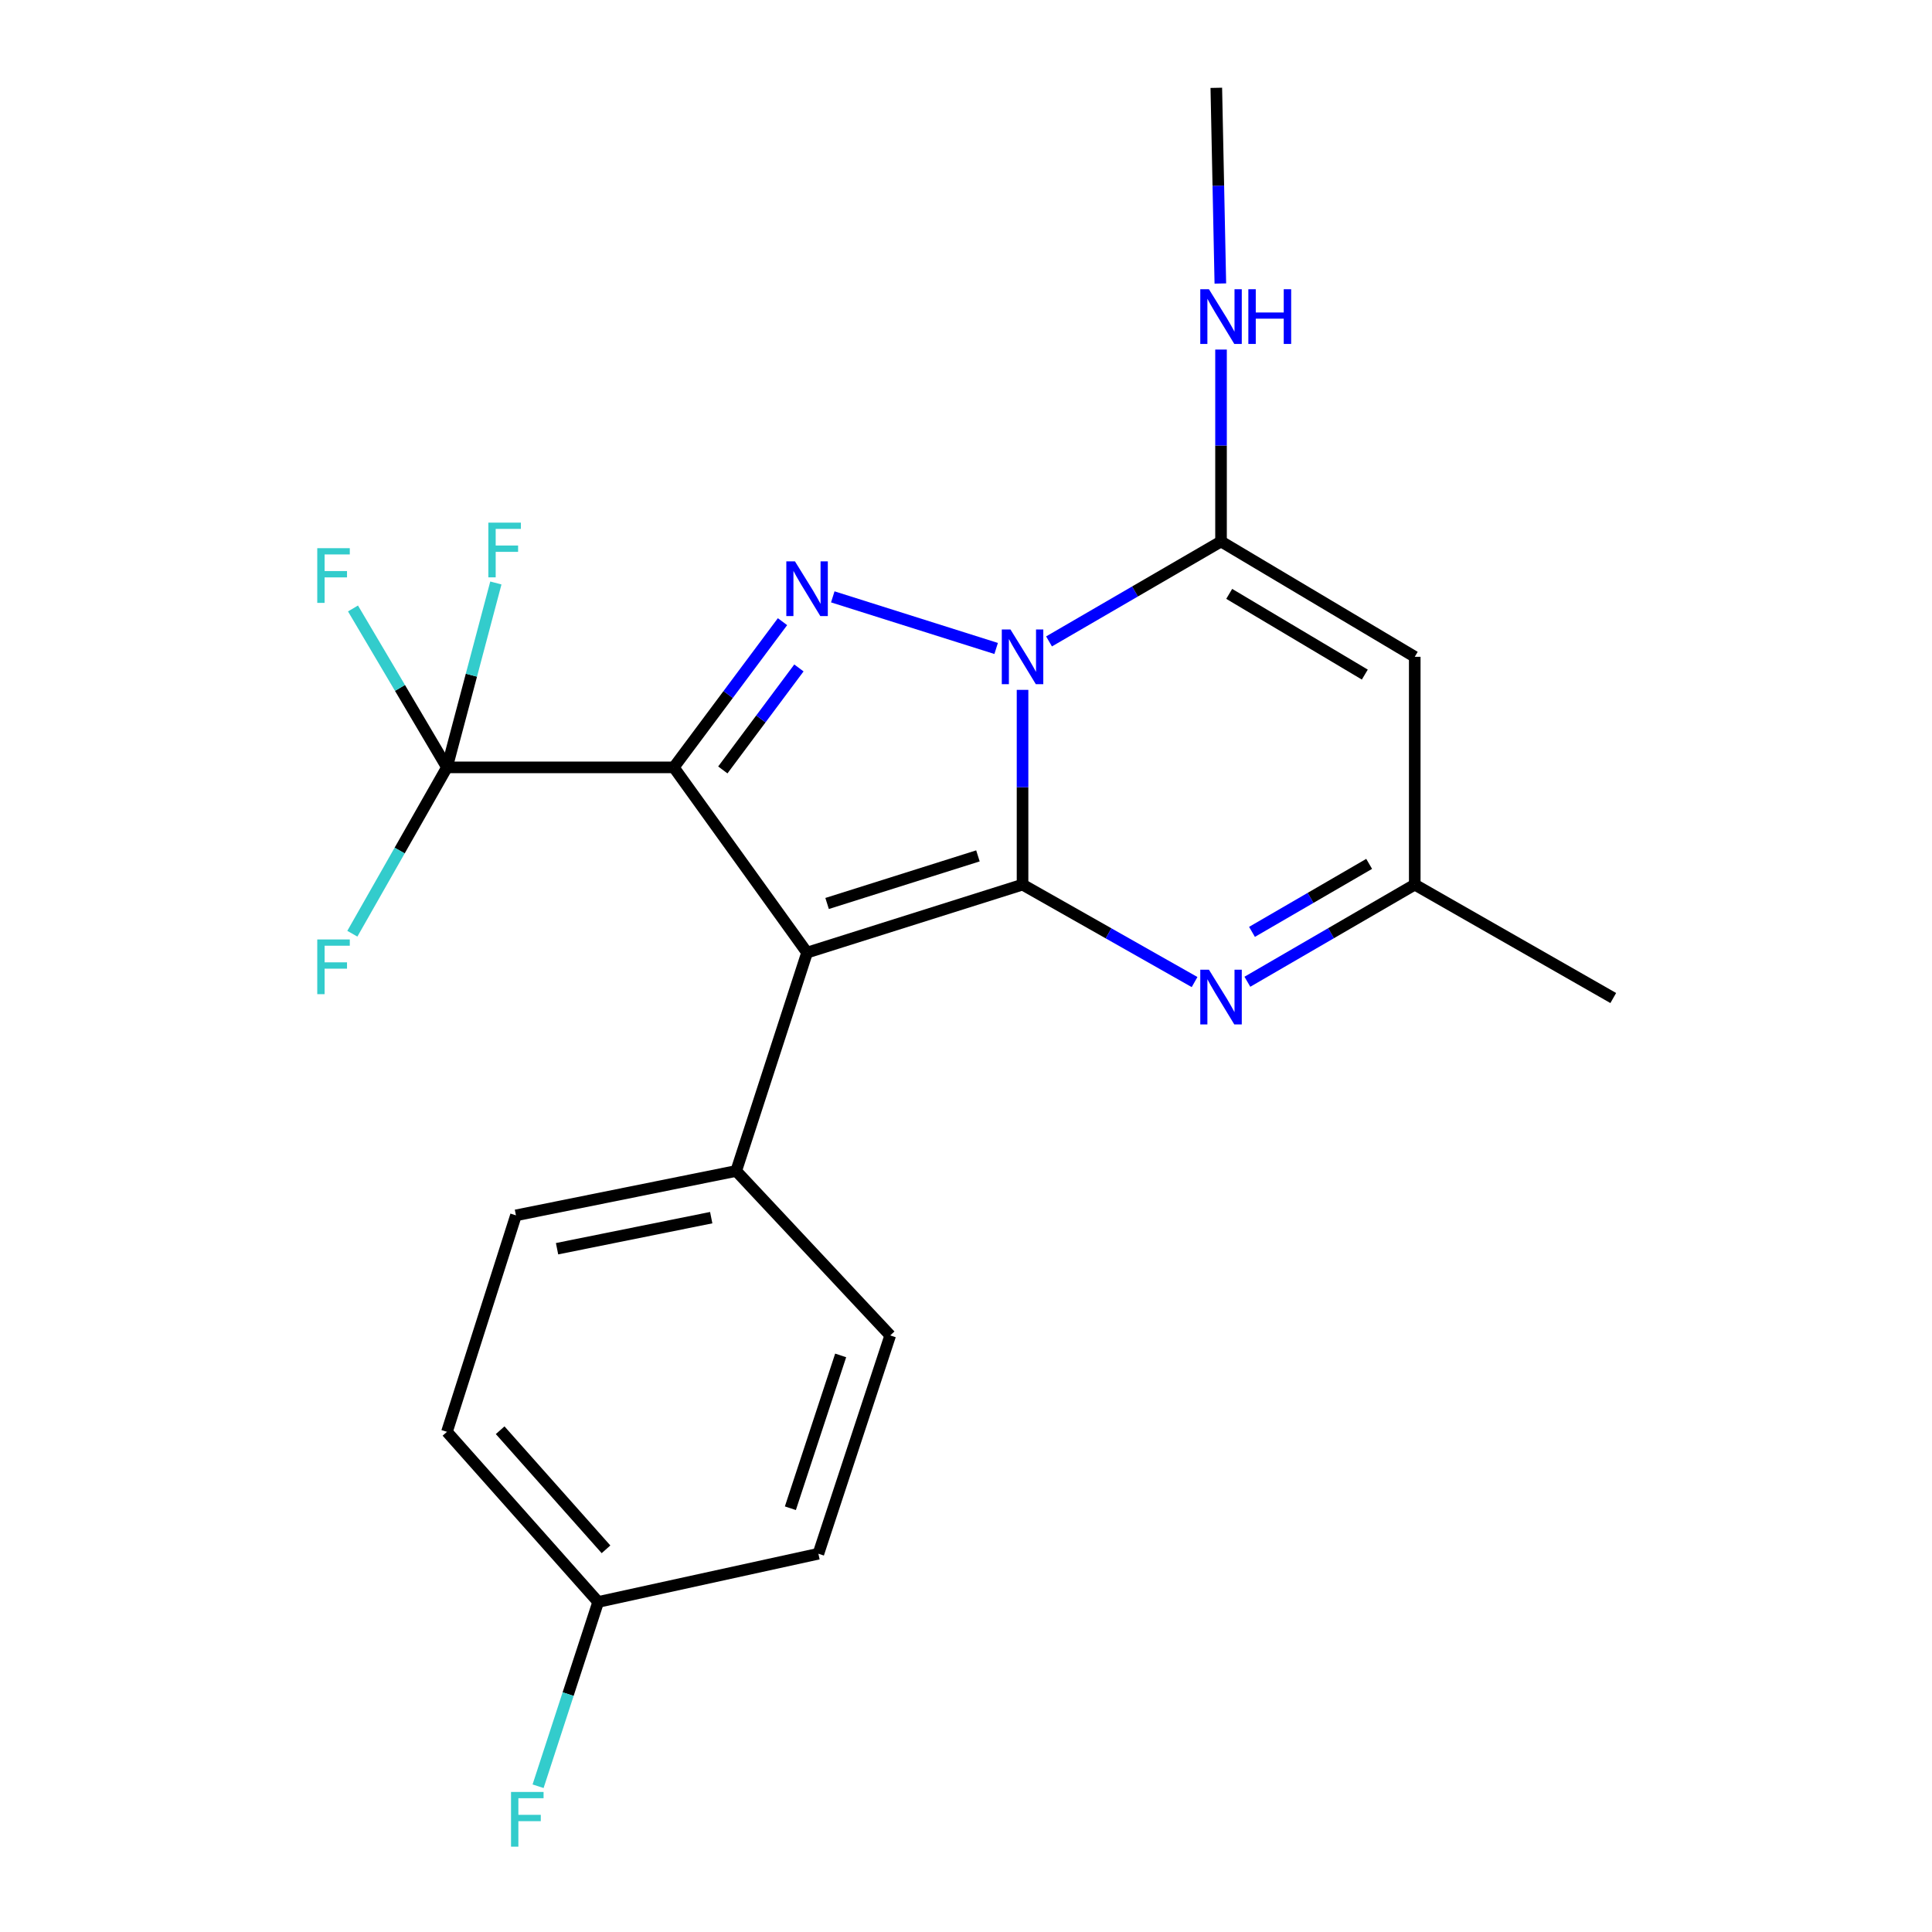 <?xml version='1.0' encoding='iso-8859-1'?>
<svg version='1.1' baseProfile='full'
              xmlns='http://www.w3.org/2000/svg'
                      xmlns:rdkit='http://www.rdkit.org/xml'
                      xmlns:xlink='http://www.w3.org/1999/xlink'
                  xml:space='preserve'
width='1000px' height='1000px' viewBox='0 0 1000 1000'>
<!-- END OF HEADER -->
<rect style='opacity:1.0;fill:#FFFFFF;stroke:none' width='1000' height='1000' x='0' y='0'> </rect>
<path class='bond-0' d='M 529.267,457.876 L 529.267,407.472' style='fill:none;fill-rule:evenodd;stroke:#000000;stroke-width:6px;stroke-linecap:butt;stroke-linejoin:miter;stroke-opacity:1' />
<path class='bond-0' d='M 529.267,407.472 L 529.267,357.068' style='fill:none;fill-rule:evenodd;stroke:#0000FF;stroke-width:6px;stroke-linecap:butt;stroke-linejoin:miter;stroke-opacity:1' />
<path class='bond-2' d='M 529.267,457.876 L 417.738,493.072' style='fill:none;fill-rule:evenodd;stroke:#000000;stroke-width:6px;stroke-linecap:butt;stroke-linejoin:miter;stroke-opacity:1' />
<path class='bond-2' d='M 506.178,443.003 L 428.108,467.64' style='fill:none;fill-rule:evenodd;stroke:#000000;stroke-width:6px;stroke-linecap:butt;stroke-linejoin:miter;stroke-opacity:1' />
<path class='bond-5' d='M 529.267,457.876 L 573.789,483.095' style='fill:none;fill-rule:evenodd;stroke:#000000;stroke-width:6px;stroke-linecap:butt;stroke-linejoin:miter;stroke-opacity:1' />
<path class='bond-5' d='M 573.789,483.095 L 618.31,508.314' style='fill:none;fill-rule:evenodd;stroke:#0000FF;stroke-width:6px;stroke-linecap:butt;stroke-linejoin:miter;stroke-opacity:1' />
<path class='bond-3' d='M 515.603,335.644 L 431.044,308.933' style='fill:none;fill-rule:evenodd;stroke:#0000FF;stroke-width:6px;stroke-linecap:butt;stroke-linejoin:miter;stroke-opacity:1' />
<path class='bond-4' d='M 542.977,331.995 L 587.49,306.135' style='fill:none;fill-rule:evenodd;stroke:#0000FF;stroke-width:6px;stroke-linecap:butt;stroke-linejoin:miter;stroke-opacity:1' />
<path class='bond-4' d='M 587.49,306.135 L 632.002,280.275' style='fill:none;fill-rule:evenodd;stroke:#000000;stroke-width:6px;stroke-linecap:butt;stroke-linejoin:miter;stroke-opacity:1' />
<path class='bond-1' d='M 348.755,397.192 L 417.738,493.072' style='fill:none;fill-rule:evenodd;stroke:#000000;stroke-width:6px;stroke-linecap:butt;stroke-linejoin:miter;stroke-opacity:1' />
<path class='bond-6' d='M 348.755,397.192 L 231.344,397.192' style='fill:none;fill-rule:evenodd;stroke:#000000;stroke-width:6px;stroke-linecap:butt;stroke-linejoin:miter;stroke-opacity:1' />
<path class='bond-22' d='M 348.755,397.192 L 376.888,359.483' style='fill:none;fill-rule:evenodd;stroke:#000000;stroke-width:6px;stroke-linecap:butt;stroke-linejoin:miter;stroke-opacity:1' />
<path class='bond-22' d='M 376.888,359.483 L 405.022,321.773' style='fill:none;fill-rule:evenodd;stroke:#0000FF;stroke-width:6px;stroke-linecap:butt;stroke-linejoin:miter;stroke-opacity:1' />
<path class='bond-22' d='M 374.132,398.516 L 393.826,372.119' style='fill:none;fill-rule:evenodd;stroke:#000000;stroke-width:6px;stroke-linecap:butt;stroke-linejoin:miter;stroke-opacity:1' />
<path class='bond-22' d='M 393.826,372.119 L 413.519,345.723' style='fill:none;fill-rule:evenodd;stroke:#0000FF;stroke-width:6px;stroke-linecap:butt;stroke-linejoin:miter;stroke-opacity:1' />
<path class='bond-9' d='M 417.738,493.072 L 381.051,606.091' style='fill:none;fill-rule:evenodd;stroke:#000000;stroke-width:6px;stroke-linecap:butt;stroke-linejoin:miter;stroke-opacity:1' />
<path class='bond-10' d='M 632.002,280.275 L 632.002,230.604' style='fill:none;fill-rule:evenodd;stroke:#000000;stroke-width:6px;stroke-linecap:butt;stroke-linejoin:miter;stroke-opacity:1' />
<path class='bond-10' d='M 632.002,230.604 L 632.002,180.933' style='fill:none;fill-rule:evenodd;stroke:#0000FF;stroke-width:6px;stroke-linecap:butt;stroke-linejoin:miter;stroke-opacity:1' />
<path class='bond-23' d='M 632.002,280.275 L 732.272,339.961' style='fill:none;fill-rule:evenodd;stroke:#000000;stroke-width:6px;stroke-linecap:butt;stroke-linejoin:miter;stroke-opacity:1' />
<path class='bond-23' d='M 636.234,307.386 L 706.423,349.166' style='fill:none;fill-rule:evenodd;stroke:#000000;stroke-width:6px;stroke-linecap:butt;stroke-linejoin:miter;stroke-opacity:1' />
<path class='bond-8' d='M 645.641,508.155 L 688.957,483.015' style='fill:none;fill-rule:evenodd;stroke:#0000FF;stroke-width:6px;stroke-linecap:butt;stroke-linejoin:miter;stroke-opacity:1' />
<path class='bond-8' d='M 688.957,483.015 L 732.272,457.876' style='fill:none;fill-rule:evenodd;stroke:#000000;stroke-width:6px;stroke-linecap:butt;stroke-linejoin:miter;stroke-opacity:1' />
<path class='bond-8' d='M 648.028,482.336 L 678.349,464.739' style='fill:none;fill-rule:evenodd;stroke:#0000FF;stroke-width:6px;stroke-linecap:butt;stroke-linejoin:miter;stroke-opacity:1' />
<path class='bond-8' d='M 678.349,464.739 L 708.67,447.141' style='fill:none;fill-rule:evenodd;stroke:#000000;stroke-width:6px;stroke-linecap:butt;stroke-linejoin:miter;stroke-opacity:1' />
<path class='bond-11' d='M 231.344,397.192 L 206.86,440.242' style='fill:none;fill-rule:evenodd;stroke:#000000;stroke-width:6px;stroke-linecap:butt;stroke-linejoin:miter;stroke-opacity:1' />
<path class='bond-11' d='M 206.86,440.242 L 182.375,483.292' style='fill:none;fill-rule:evenodd;stroke:#33CCCC;stroke-width:6px;stroke-linecap:butt;stroke-linejoin:miter;stroke-opacity:1' />
<path class='bond-12' d='M 231.344,397.192 L 244.002,349.47' style='fill:none;fill-rule:evenodd;stroke:#000000;stroke-width:6px;stroke-linecap:butt;stroke-linejoin:miter;stroke-opacity:1' />
<path class='bond-12' d='M 244.002,349.47 L 256.66,301.748' style='fill:none;fill-rule:evenodd;stroke:#33CCCC;stroke-width:6px;stroke-linecap:butt;stroke-linejoin:miter;stroke-opacity:1' />
<path class='bond-13' d='M 231.344,397.192 L 207.028,356.066' style='fill:none;fill-rule:evenodd;stroke:#000000;stroke-width:6px;stroke-linecap:butt;stroke-linejoin:miter;stroke-opacity:1' />
<path class='bond-13' d='M 207.028,356.066 L 182.711,314.941' style='fill:none;fill-rule:evenodd;stroke:#33CCCC;stroke-width:6px;stroke-linecap:butt;stroke-linejoin:miter;stroke-opacity:1' />
<path class='bond-7' d='M 732.272,339.961 L 732.272,457.876' style='fill:none;fill-rule:evenodd;stroke:#000000;stroke-width:6px;stroke-linecap:butt;stroke-linejoin:miter;stroke-opacity:1' />
<path class='bond-20' d='M 732.272,457.876 L 835.02,516.575' style='fill:none;fill-rule:evenodd;stroke:#000000;stroke-width:6px;stroke-linecap:butt;stroke-linejoin:miter;stroke-opacity:1' />
<path class='bond-14' d='M 381.051,606.091 L 267.057,629.066' style='fill:none;fill-rule:evenodd;stroke:#000000;stroke-width:6px;stroke-linecap:butt;stroke-linejoin:miter;stroke-opacity:1' />
<path class='bond-14' d='M 368.127,630.253 L 288.331,646.335' style='fill:none;fill-rule:evenodd;stroke:#000000;stroke-width:6px;stroke-linecap:butt;stroke-linejoin:miter;stroke-opacity:1' />
<path class='bond-15' d='M 381.051,606.091 L 460.776,691.217' style='fill:none;fill-rule:evenodd;stroke:#000000;stroke-width:6px;stroke-linecap:butt;stroke-linejoin:miter;stroke-opacity:1' />
<path class='bond-21' d='M 631.649,146.742 L 630.605,96.098' style='fill:none;fill-rule:evenodd;stroke:#0000FF;stroke-width:6px;stroke-linecap:butt;stroke-linejoin:miter;stroke-opacity:1' />
<path class='bond-21' d='M 630.605,96.098 L 629.56,45.455' style='fill:none;fill-rule:evenodd;stroke:#000000;stroke-width:6px;stroke-linecap:butt;stroke-linejoin:miter;stroke-opacity:1' />
<path class='bond-18' d='M 267.057,629.066 L 231.344,741.112' style='fill:none;fill-rule:evenodd;stroke:#000000;stroke-width:6px;stroke-linecap:butt;stroke-linejoin:miter;stroke-opacity:1' />
<path class='bond-17' d='M 460.776,691.217 L 423.596,804.213' style='fill:none;fill-rule:evenodd;stroke:#000000;stroke-width:6px;stroke-linecap:butt;stroke-linejoin:miter;stroke-opacity:1' />
<path class='bond-17' d='M 435.126,701.562 L 409.1,780.659' style='fill:none;fill-rule:evenodd;stroke:#000000;stroke-width:6px;stroke-linecap:butt;stroke-linejoin:miter;stroke-opacity:1' />
<path class='bond-16' d='M 309.614,829.172 L 423.596,804.213' style='fill:none;fill-rule:evenodd;stroke:#000000;stroke-width:6px;stroke-linecap:butt;stroke-linejoin:miter;stroke-opacity:1' />
<path class='bond-19' d='M 309.614,829.172 L 294.062,876.865' style='fill:none;fill-rule:evenodd;stroke:#000000;stroke-width:6px;stroke-linecap:butt;stroke-linejoin:miter;stroke-opacity:1' />
<path class='bond-19' d='M 294.062,876.865 L 278.509,924.557' style='fill:none;fill-rule:evenodd;stroke:#33CCCC;stroke-width:6px;stroke-linecap:butt;stroke-linejoin:miter;stroke-opacity:1' />
<path class='bond-24' d='M 309.614,829.172 L 231.344,741.112' style='fill:none;fill-rule:evenodd;stroke:#000000;stroke-width:6px;stroke-linecap:butt;stroke-linejoin:miter;stroke-opacity:1' />
<path class='bond-24' d='M 313.668,801.925 L 258.88,740.282' style='fill:none;fill-rule:evenodd;stroke:#000000;stroke-width:6px;stroke-linecap:butt;stroke-linejoin:miter;stroke-opacity:1' />
<path  class='atom-1' d='M 523.007 325.801
L 532.287 340.801
Q 533.207 342.281, 534.687 344.961
Q 536.167 347.641, 536.247 347.801
L 536.247 325.801
L 540.007 325.801
L 540.007 354.121
L 536.127 354.121
L 526.167 337.721
Q 525.007 335.801, 523.767 333.601
Q 522.567 331.401, 522.207 330.721
L 522.207 354.121
L 518.527 354.121
L 518.527 325.801
L 523.007 325.801
' fill='#0000FF'/>
<path  class='atom-4' d='M 411.478 290.569
L 420.758 305.569
Q 421.678 307.049, 423.158 309.729
Q 424.638 312.409, 424.718 312.569
L 424.718 290.569
L 428.478 290.569
L 428.478 318.889
L 424.598 318.889
L 414.638 302.489
Q 413.478 300.569, 412.238 298.369
Q 411.038 296.169, 410.678 295.489
L 410.678 318.889
L 406.998 318.889
L 406.998 290.569
L 411.478 290.569
' fill='#0000FF'/>
<path  class='atom-6' d='M 625.742 501.91
L 635.022 516.91
Q 635.942 518.39, 637.422 521.07
Q 638.902 523.75, 638.982 523.91
L 638.982 501.91
L 642.742 501.91
L 642.742 530.23
L 638.862 530.23
L 628.902 513.83
Q 627.742 511.91, 626.502 509.71
Q 625.302 507.51, 624.942 506.83
L 624.942 530.23
L 621.262 530.23
L 621.262 501.91
L 625.742 501.91
' fill='#0000FF'/>
<path  class='atom-11' d='M 625.742 149.703
L 635.022 164.703
Q 635.942 166.183, 637.422 168.863
Q 638.902 171.543, 638.982 171.703
L 638.982 149.703
L 642.742 149.703
L 642.742 178.023
L 638.862 178.023
L 628.902 161.623
Q 627.742 159.703, 626.502 157.503
Q 625.302 155.303, 624.942 154.623
L 624.942 178.023
L 621.262 178.023
L 621.262 149.703
L 625.742 149.703
' fill='#0000FF'/>
<path  class='atom-11' d='M 646.142 149.703
L 649.982 149.703
L 649.982 161.743
L 664.462 161.743
L 664.462 149.703
L 668.302 149.703
L 668.302 178.023
L 664.462 178.023
L 664.462 164.943
L 649.982 164.943
L 649.982 178.023
L 646.142 178.023
L 646.142 149.703
' fill='#0000FF'/>
<path  class='atom-12' d='M 164.213 486.261
L 181.053 486.261
L 181.053 489.501
L 168.013 489.501
L 168.013 498.101
L 179.613 498.101
L 179.613 501.381
L 168.013 501.381
L 168.013 514.581
L 164.213 514.581
L 164.213 486.261
' fill='#33CCCC'/>
<path  class='atom-13' d='M 252.767 270.518
L 269.607 270.518
L 269.607 273.758
L 256.567 273.758
L 256.567 282.358
L 268.167 282.358
L 268.167 285.638
L 256.567 285.638
L 256.567 298.838
L 252.767 298.838
L 252.767 270.518
' fill='#33CCCC'/>
<path  class='atom-14' d='M 164.213 283.737
L 181.053 283.737
L 181.053 286.977
L 168.013 286.977
L 168.013 295.577
L 179.613 295.577
L 179.613 298.857
L 168.013 298.857
L 168.013 312.057
L 164.213 312.057
L 164.213 283.737
' fill='#33CCCC'/>
<path  class='atom-20' d='M 264.507 927.515
L 281.347 927.515
L 281.347 930.755
L 268.307 930.755
L 268.307 939.355
L 279.907 939.355
L 279.907 942.635
L 268.307 942.635
L 268.307 955.835
L 264.507 955.835
L 264.507 927.515
' fill='#33CCCC'/>
</svg>
